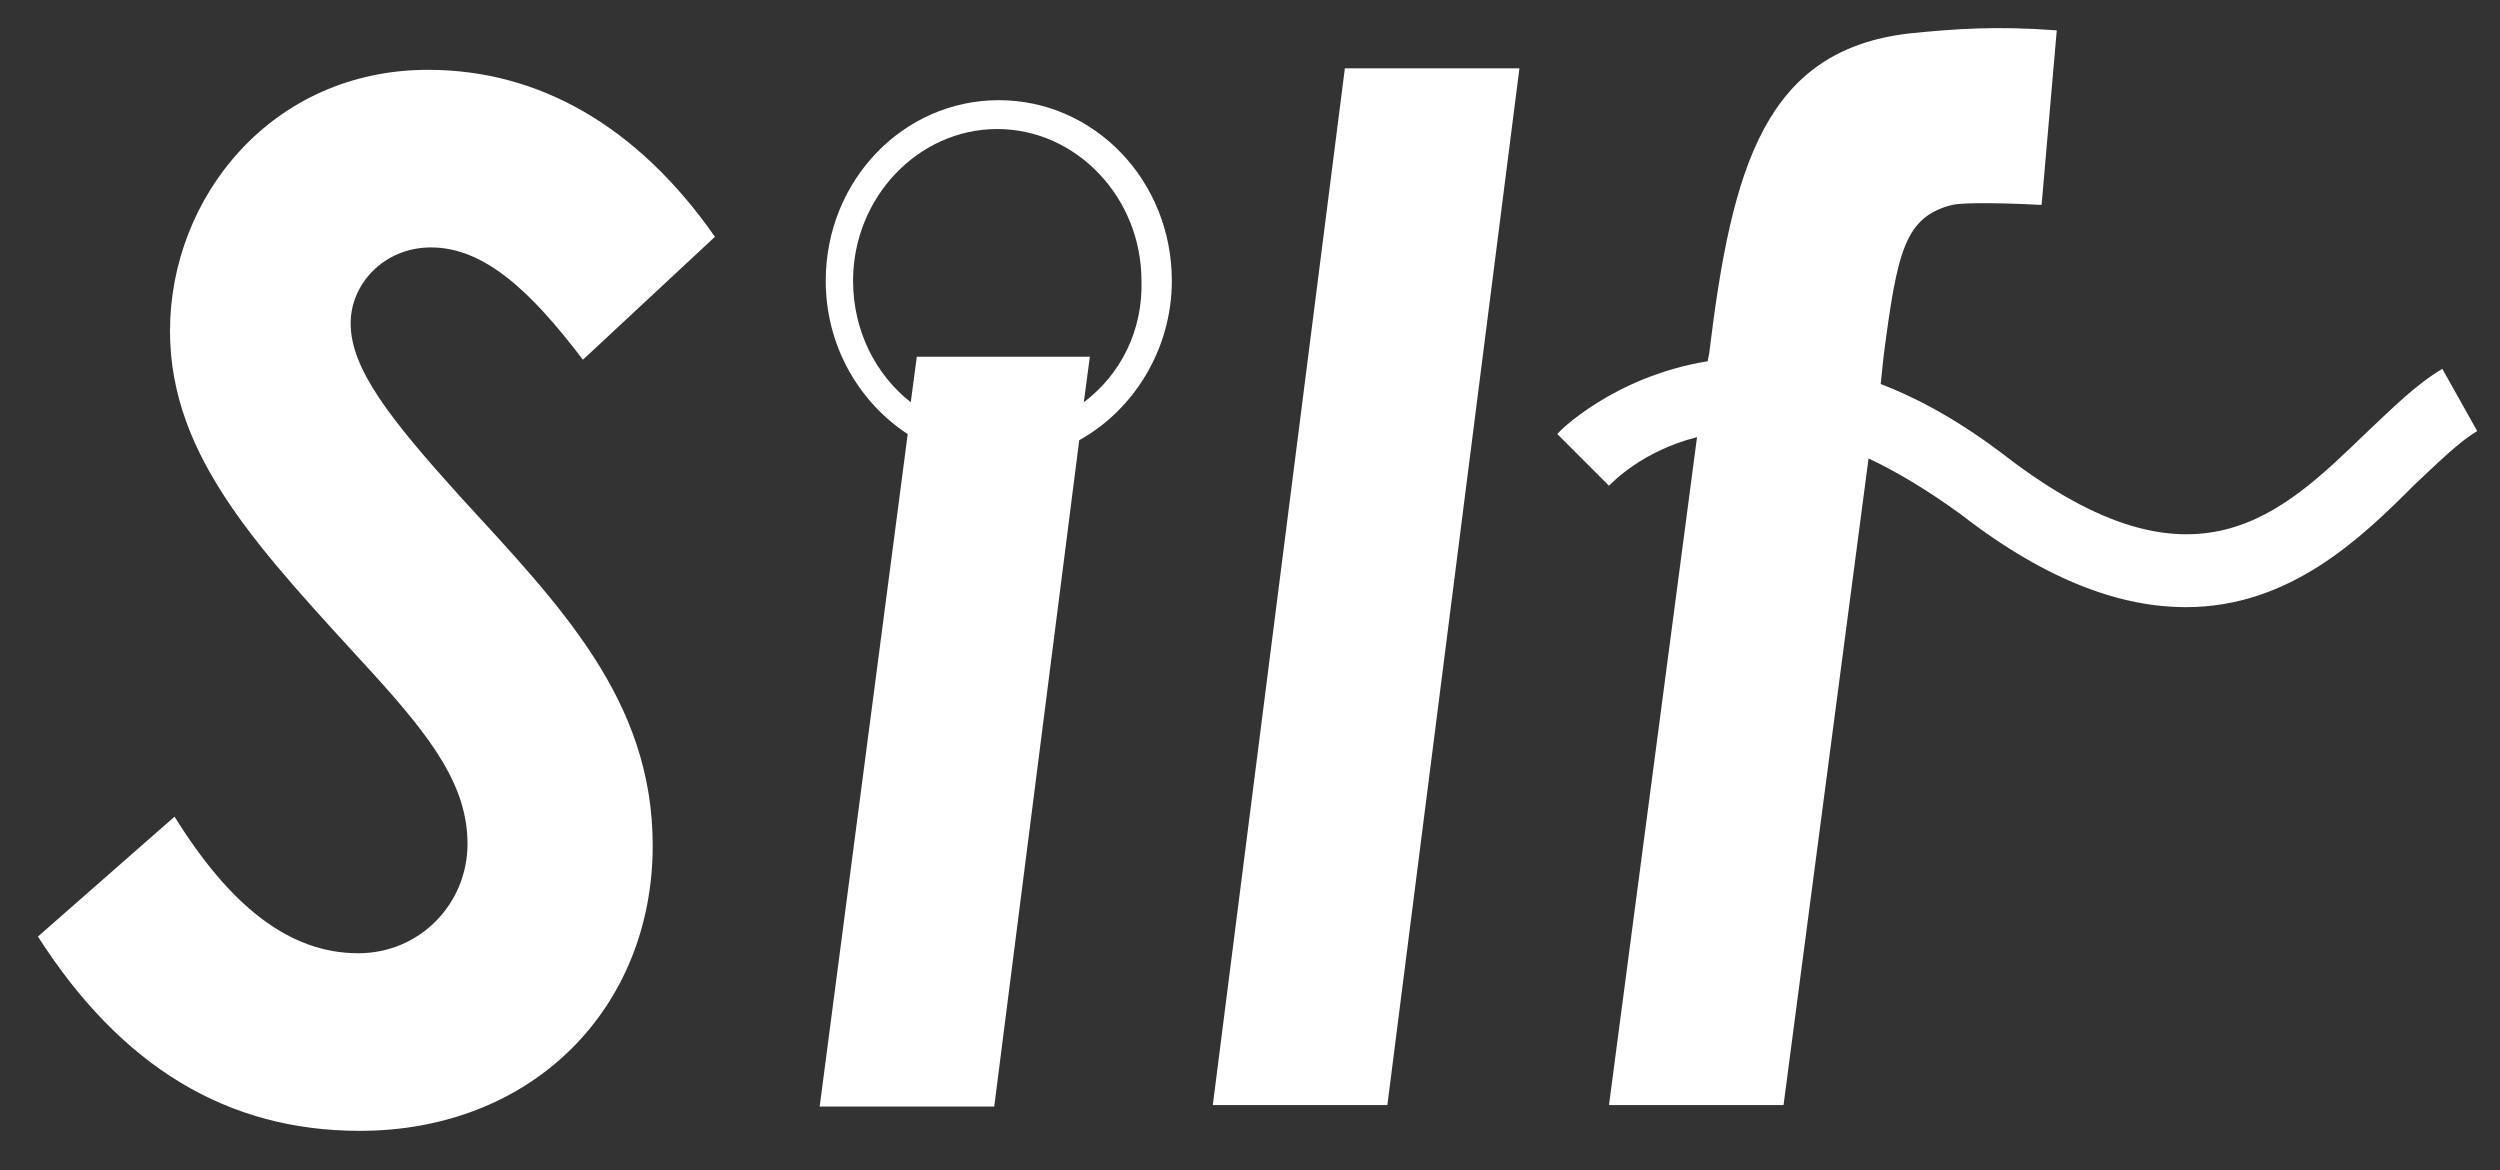 <?xml version="1.0" encoding="utf-8"?>
<!-- Generator: Adobe Illustrator 20.1.0, SVG Export Plug-In . SVG Version: 6.00 Build 0)  -->
<svg version="1.1" id="Lager_1" xmlns="http://www.w3.org/2000/svg" xmlns:xlink="http://www.w3.org/1999/xlink" x="0px" y="0px"
	 viewBox="0 0 164.7 77.1" style="enable-background:new 0 0 164.7 77.1;" xml:space="preserve">
<rect x="0" y="0" width="164.7" height="77.1" fill="#333333" stroke="none"/>
<style type="text/css">
	.st0{fill:#FFFFFF;}
</style>
<path class="st0" d="M11.5,53.8c3.6,5.8,7.5,9,12.1,9c4.1,0,7.2-3.3,7.2-7.2c0-3.8-2.3-6.9-6.2-11.2c-7.4-8.1-13.4-14.2-13.4-22.6
	c0-8.8,6.7-17.2,17-17.2c7.3,0,13.8,3.7,18.9,11l-8.7,8.1c-3.4-4.5-6.5-7.4-10-7.4c-3.1,0-5.3,2.4-5.3,5c0,3,2.6,6.3,7.2,11.4
	c6.6,7.2,12.7,13.4,12.7,23c0,10.7-7.9,18.8-19.3,18.8c-8.7,0-15.7-4.2-21.2-12.8L11.5,53.8z"/>
<path class="st0" d="M88.6,4.5h11.5l-8.7,68.3H79.9L88.6,4.5z"/>
<path class="st0" d="M160.9,24.3c-1.7,1-3.3,2.6-5,4.2c-5.6,5.4-11.3,11.1-23.7,1.6c-3-2.3-5.7-3.8-8.3-4.8l0.2-1.9
	c0.9-6.9,1.4-9.1,4.5-9.9c0.4-0.1,2.1-0.2,5.9,0l1-11.5c-4-0.3-6.7-0.1-9.7,0.2c-9.5,1.1-11.7,8.7-13.2,21.1l-0.1,0.5
	c-6.2,1-9.9,4.7-9.9,4.8L106,32c0.2-0.2,2.2-2.3,5.8-3.2l-5.8,44h11.5l5.6-42.6c1.9,0.9,3.9,2.1,6.1,3.7c5.8,4.5,10.7,6.1,14.8,6.1
	c6.9,0,11.6-4.6,15.1-8.1c1.5-1.4,2.9-2.8,4.1-3.5L160.9,24.3z"/>
<path class="st0" d="M77.2,18.5c0-6.6-5.1-11.9-11.4-11.9c-6.3,0-11.4,5.3-11.4,11.9c0,4.3,2.2,8,5.4,10.1L54,72.9h11.5L71.1,29
	C74.7,27,77.2,23,77.2,18.5z M71.4,26.5l0.4-3H60.4l-0.4,3c-2.3-1.8-3.8-4.7-3.8-8c0-5.5,4.3-10,9.5-10c5.2,0,9.5,4.5,9.5,10
	C75.3,21.8,73.8,24.7,71.4,26.5z"/>
</svg>

